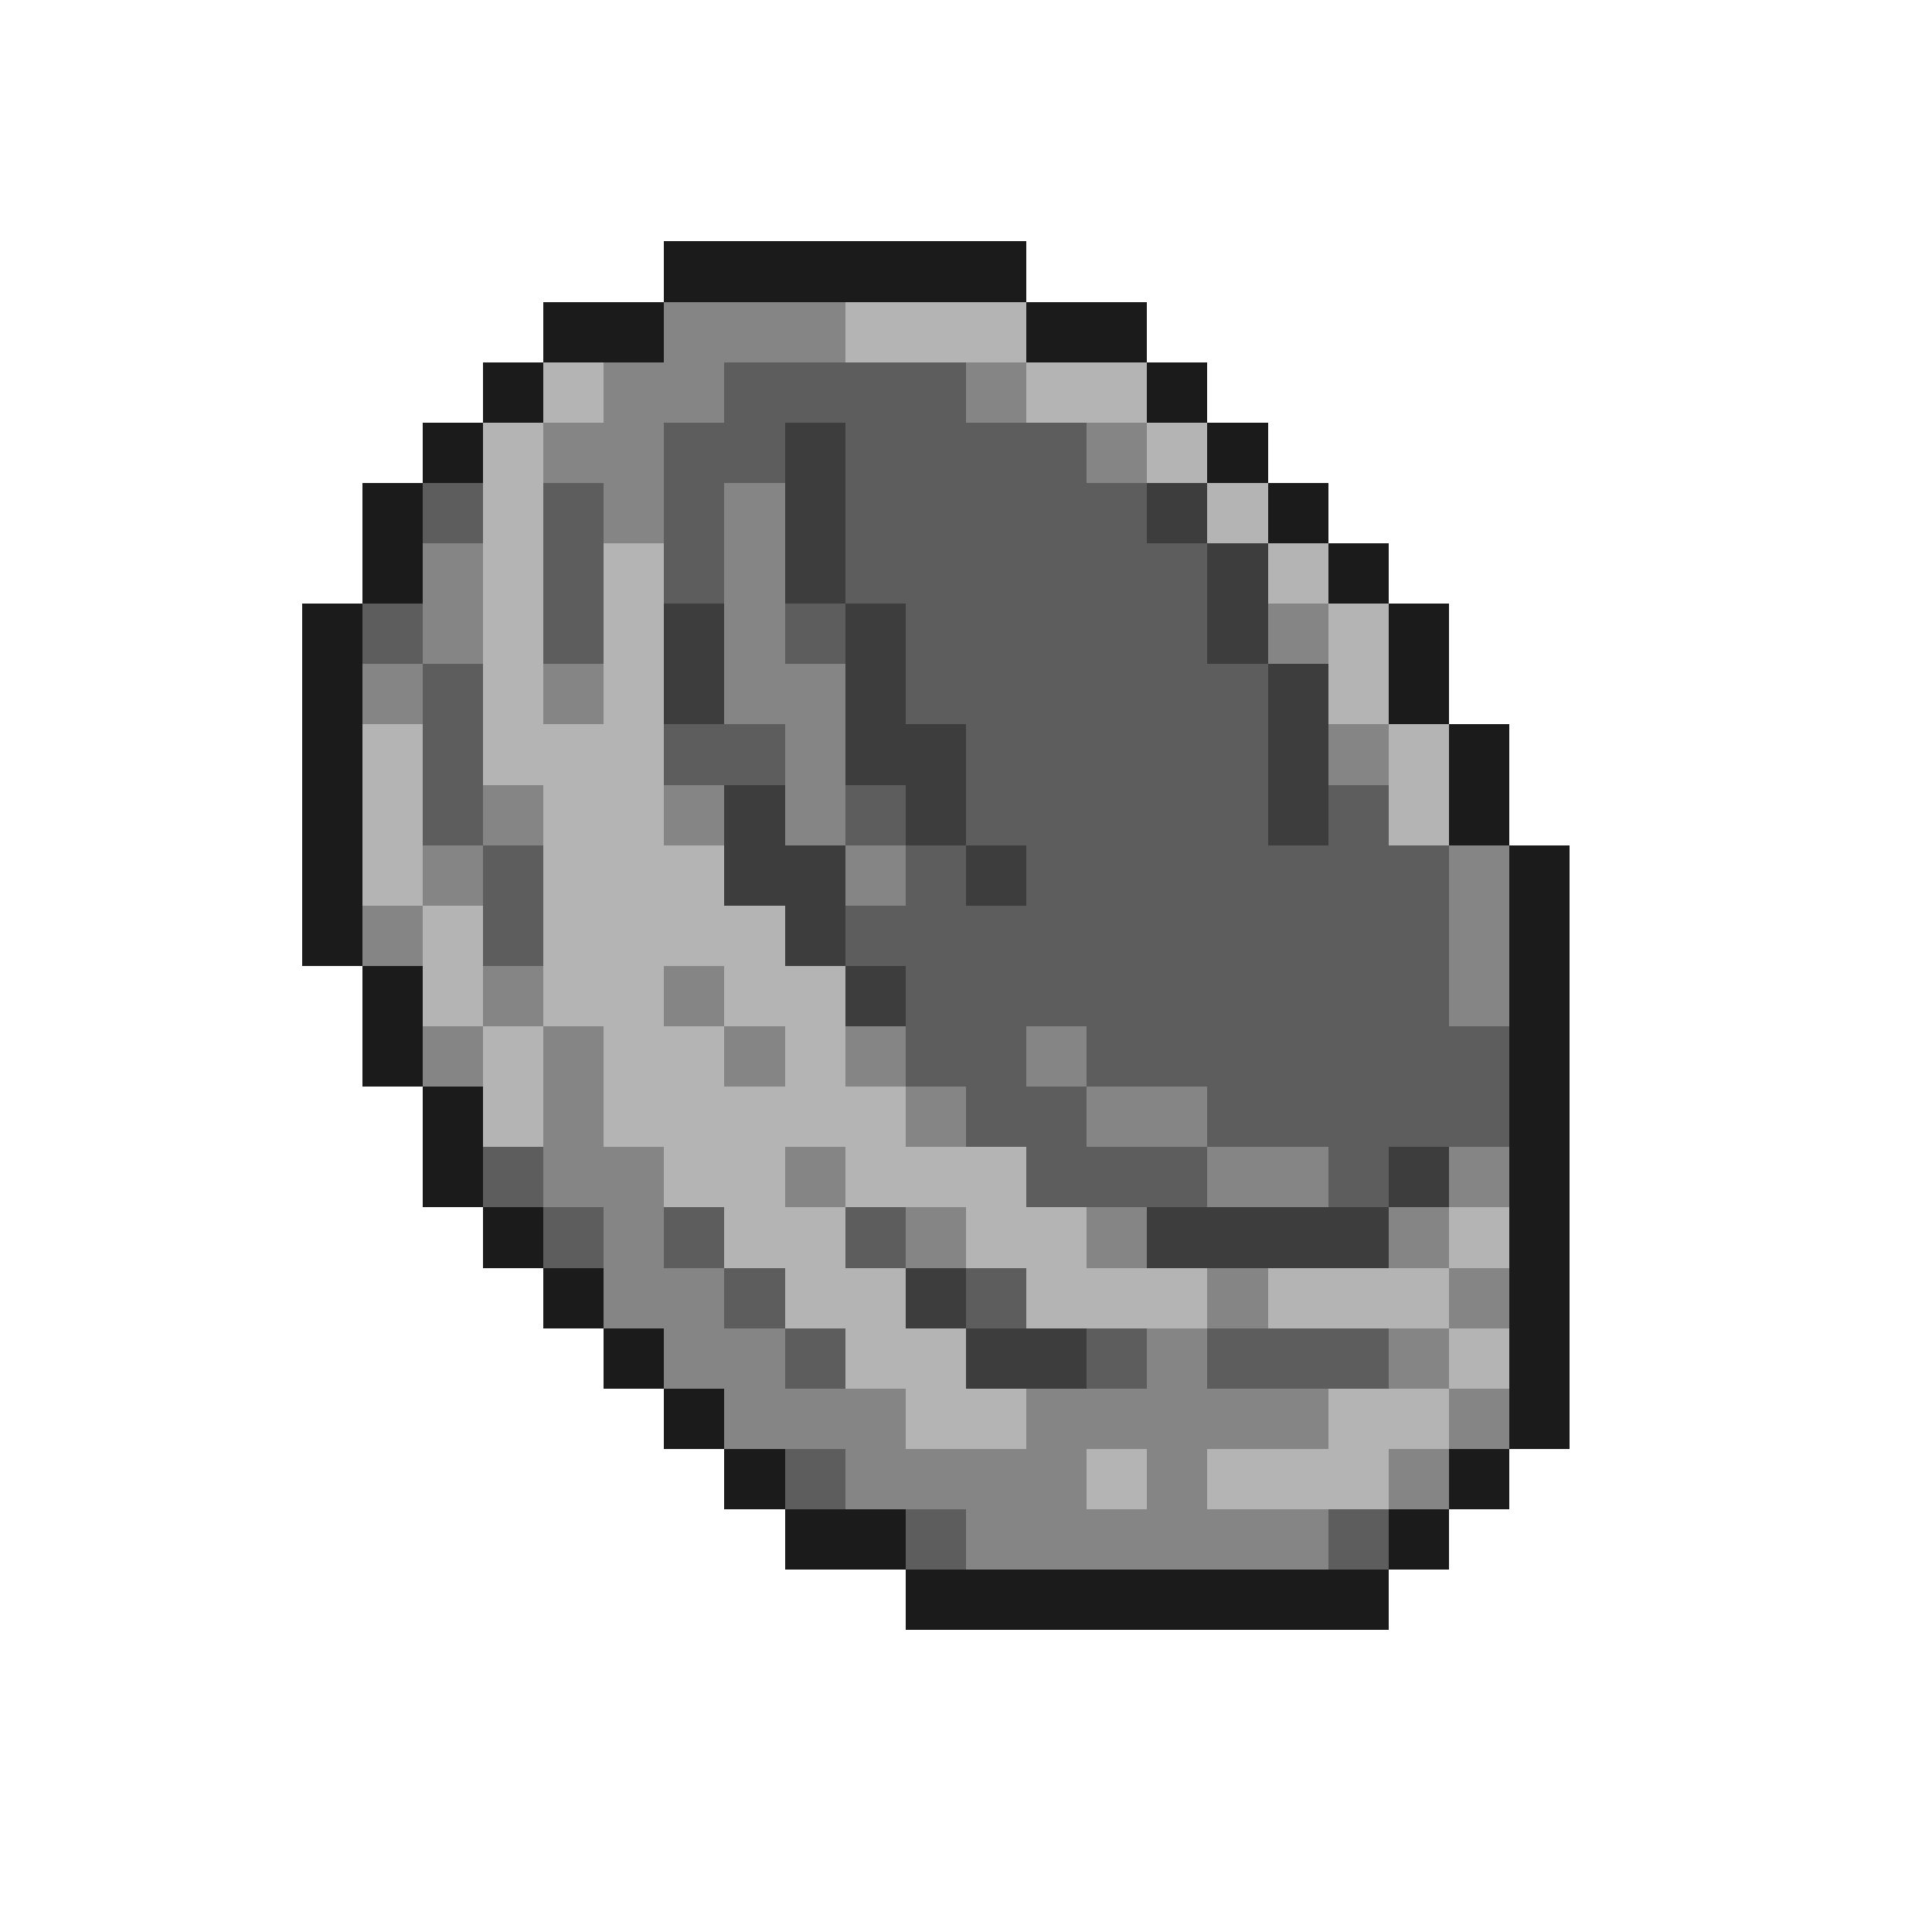 <svg xmlns="http://www.w3.org/2000/svg" viewBox="0 -0.5 32 32" shape-rendering="crispEdges">
<path stroke="#1b1b1b" d="M11 4h6M9 5h2M17 5h2M8 6h1M19 6h1M7 7h1M20 7h1M6 8h1M21 8h1M6 9h1M22 9h1M5 10h1M23 10h1M5 11h1M23 11h1M5 12h1M24 12h1M5 13h1M24 13h1M5 14h1M25 14h1M5 15h1M25 15h1M6 16h1M25 16h1M6 17h1M25 17h1M7 18h1M25 18h1M7 19h1M25 19h1M8 20h1M25 20h1M9 21h1M25 21h1M10 22h1M25 22h1M11 23h1M25 23h1M12 24h1M24 24h1M13 25h2M23 25h1M15 26h8" />
<path stroke="#858585" d="M11 5h3M10 6h2M16 6h1M9 7h2M18 7h1M10 8h1M12 8h1M7 9h1M12 9h1M7 10h1M12 10h1M21 10h1M6 11h1M9 11h1M12 11h2M13 12h1M22 12h1M8 13h1M11 13h1M13 13h1M7 14h1M14 14h1M24 14h1M6 15h1M24 15h1M8 16h1M11 16h1M24 16h1M7 17h1M9 17h1M12 17h1M14 17h1M17 17h1M9 18h1M15 18h1M18 18h2M9 19h2M13 19h1M20 19h2M24 19h1M10 20h1M15 20h1M18 20h1M23 20h1M10 21h2M20 21h1M24 21h1M11 22h2M19 22h1M23 22h1M12 23h3M17 23h5M24 23h1M14 24h4M19 24h1M23 24h1M16 25h6" />
<path stroke="#b4b4b4" d="M14 5h3M9 6h1M17 6h2M8 7h1M19 7h1M8 8h1M20 8h1M8 9h1M10 9h1M21 9h1M8 10h1M10 10h1M22 10h1M8 11h1M10 11h1M22 11h1M6 12h1M8 12h3M23 12h1M6 13h1M9 13h2M23 13h1M6 14h1M9 14h3M7 15h1M9 15h4M7 16h1M9 16h2M12 16h2M8 17h1M10 17h2M13 17h1M8 18h1M10 18h5M11 19h2M14 19h3M12 20h2M16 20h2M24 20h1M13 21h2M17 21h3M21 21h3M14 22h2M24 22h1M15 23h2M22 23h2M18 24h1M20 24h3" />
<path stroke="#5d5d5d" d="M12 6h4M11 7h2M14 7h4M7 8h1M9 8h1M11 8h1M14 8h5M9 9h1M11 9h1M14 9h6M6 10h1M9 10h1M13 10h1M15 10h5M7 11h1M15 11h6M7 12h1M11 12h2M16 12h5M7 13h1M14 13h1M16 13h5M22 13h1M8 14h1M15 14h1M17 14h7M8 15h1M14 15h10M15 16h9M15 17h2M18 17h7M16 18h2M20 18h5M8 19h1M17 19h3M22 19h1M9 20h1M11 20h1M14 20h1M12 21h1M16 21h1M13 22h1M18 22h1M20 22h3M13 24h1M15 25h1M22 25h1" />
<path stroke="#3d3d3d" d="M13 7h1M13 8h1M19 8h1M13 9h1M20 9h1M11 10h1M14 10h1M20 10h1M11 11h1M14 11h1M21 11h1M14 12h2M21 12h1M12 13h1M15 13h1M21 13h1M12 14h2M16 14h1M13 15h1M14 16h1M23 19h1M19 20h4M15 21h1M16 22h2" />
</svg>